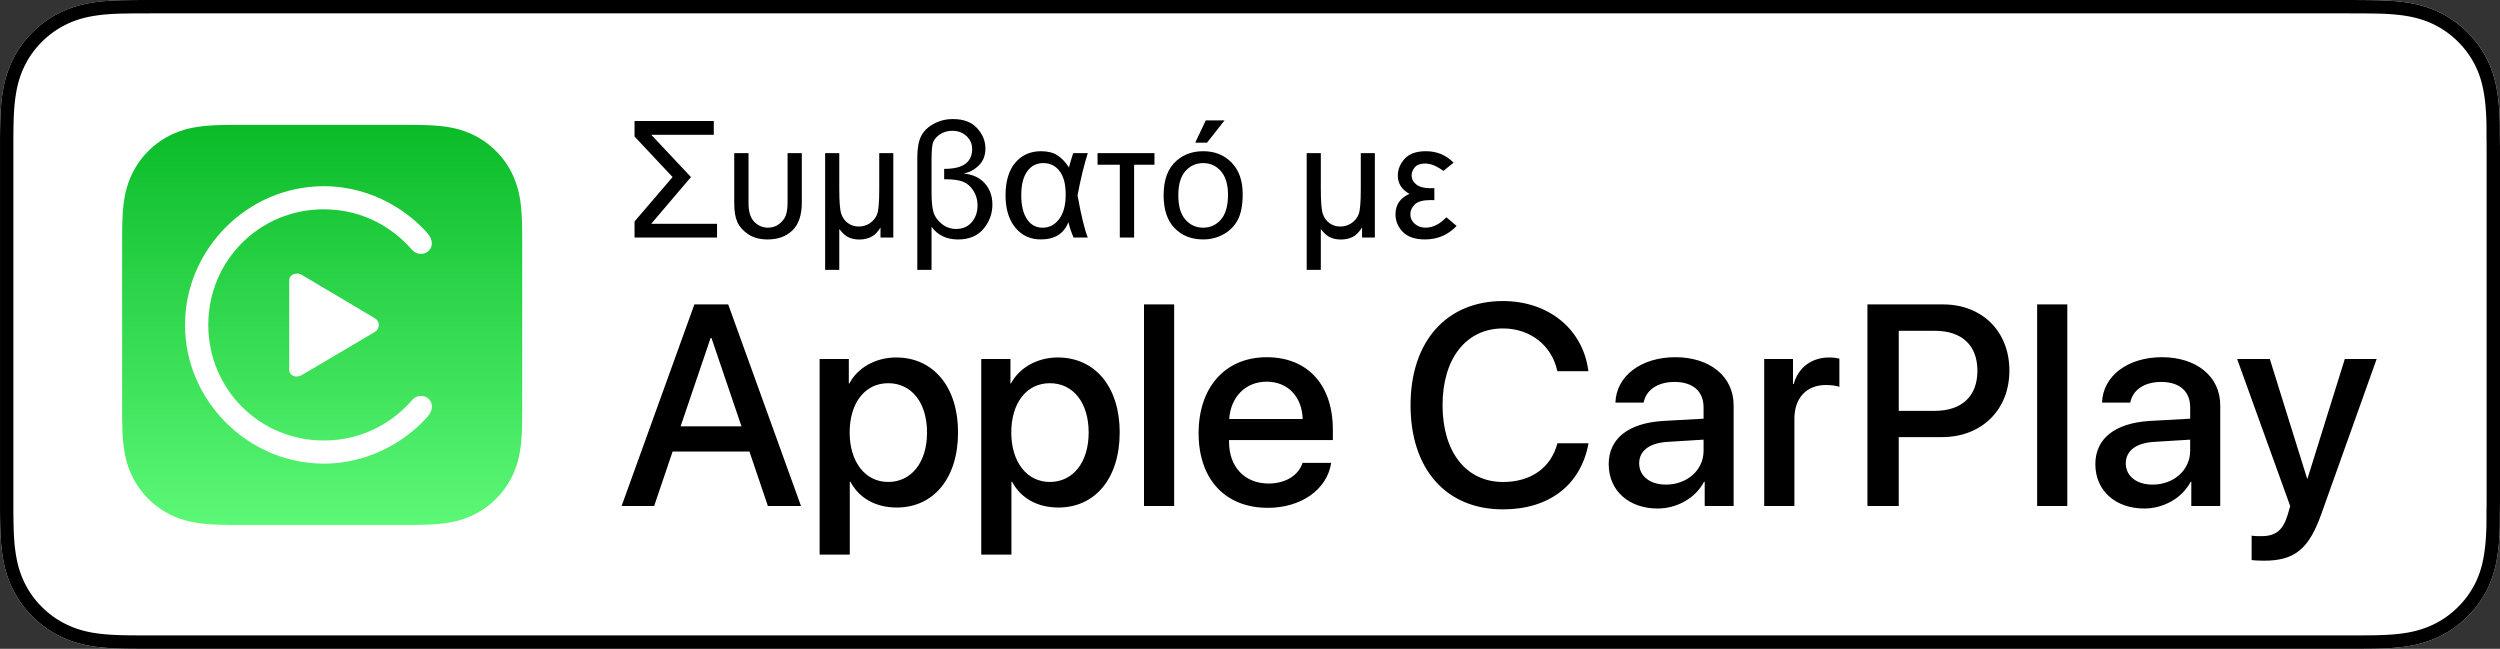 <svg xmlns="http://www.w3.org/2000/svg" id="Ebene_1" version="1.1" viewBox="0 0 1320.96 342.83"><rect x="0" y="0" width="1320.96" height="342.83" fill="#333333" stroke="none"/><defs><linearGradient id="Unbenannter_Verlauf_2" x1="170.23" x2="170.23" y1="1752.32" y2="1540.9" data-name="Unbenannter Verlauf 2" gradientTransform="translate(0 -1474.93)" gradientUnits="userSpaceOnUse"><stop offset="0" stop-color="#5cf877"/><stop offset="1" stop-color="#0abb28"/></linearGradient><style>.st0,.st1{fill:#fff}.st1,.st2{fill-rule:evenodd}.st2{fill:url(#Unbenannter_Verlauf_2)}</style></defs><g><g><g><path d="M1320.9 72.38c0-2.63 0-5.26-.03-7.89-.2-5.74-.53-11.48-1.59-17.15-.97-5.74-2.68-11.1-5.3-16.32-2.64-5.13-6.05-9.84-10.13-13.9a54.985 54.985 0 0 0-13.86-10.1c-5.27-2.65-10.61-4.37-16.36-5.37-5.64-1.02-11.4-1.37-17.14-1.51-2.61-.04-5.29-.09-7.9-.11-3.08-.02-9.23-.02-12.32-.02H81.72c-3.14 0-6.25 0-9.38.02-2.62.02-5.23.07-7.87.11-5.7.14-11.48.48-17.17 1.51C41.57 2.66 36.23 4.37 31 7.02a55.35 55.35 0 0 0-13.87 10.1c-4.1 4.06-7.5 8.77-10.1 13.9-2.67 5.21-4.36 10.57-5.36 16.31C.64 53 .28 58.75.14 64.49c-.08 2.63-.09 5.26-.13 7.89v198.11c.04 2.66.05 5.24.13 7.9.15 5.74.5 11.48 1.53 17.15 1 5.74 2.69 11.13 5.35 16.32 2.6 5.11 6 9.81 10.1 13.84 4.05 4.09 8.74 7.5 13.87 10.1 5.22 2.68 10.55 4.37 16.3 5.4 5.69 1.02 11.47 1.36 17.17 1.51 2.65.06 5.25.09 7.87.09 3.13.02 6.24.02 9.38.02h1154.55c3.08 0 9.23 0 12.32-.02 2.61 0 5.29-.03 7.9-.09 5.74-.16 11.5-.49 17.14-1.51 5.74-1.04 11.08-2.73 16.36-5.4 5.12-2.6 9.81-6.01 13.86-10.1 4.08-4.02 7.48-8.73 10.13-13.84 2.63-5.2 4.33-10.58 5.3-16.32 1.06-5.67 1.39-11.42 1.59-17.15.03-2.66.03-5.24.03-7.9.07-3.11.07-6.21.07-9.37V81.73c0-3.13 0-6.25-.06-9.35Z" class="st0"/><path d="M1236.26 7.06c3.07 0 9.2 0 12.27.02 2.1.01 4.24.05 6.36.08l1.41.02c4.47.11 10.35.37 16.11 1.41 5.16.91 9.88 2.45 14.35 4.7 4.49 2.3 8.55 5.26 12.1 8.83 3.51 3.49 6.48 7.57 8.8 12.06 2.26 4.49 3.78 9.16 4.67 14.42.99 5.31 1.29 10.89 1.47 15.95.03 2.6.03 5.21.03 7.95.07 3.05.06 6.12.06 9.2v179.38c0 3.11 0 6.16-.07 9.37 0 2.63 0 5.18-.03 7.65-.18 5.23-.49 10.8-1.49 16.23-.88 5.18-2.4 9.86-4.62 14.25-2.37 4.57-5.33 8.62-8.88 12.11-3.51 3.55-7.56 6.5-12.04 8.78-4.49 2.28-9.06 3.79-14.41 4.76-5.51 1-11.23 1.27-16.05 1.4-2.56.06-5.18.09-7.78.09-3.07.02-9.2.02-12.28.02H81.72c-3.13 0-6.22 0-9.38-.02-2.57 0-5.12-.03-7.68-.09-4.85-.13-10.55-.4-16.12-1.4-5.28-.96-9.97-2.51-14.35-4.76a46.553 46.553 0 0 1-12.12-8.85c-3.51-3.44-6.45-7.48-8.76-12.02-2.23-4.35-3.77-9.03-4.7-14.36-1.05-5.73-1.31-11.6-1.42-16.11-.05-1.77-.07-3.52-.09-5.27l-.04-2.39V72.5l.03-2.55c.02-1.74.04-3.5.09-5.27.11-4.47.38-10.34 1.43-16.13.93-5.26 2.46-9.95 4.71-14.35 2.29-4.52 5.24-8.57 8.8-12.09 3.55-3.55 7.62-6.51 12.07-8.8 4.46-2.27 9.15-3.81 14.34-4.72 5.78-1.04 11.64-1.3 16.05-1.41l1.71-.03c2.05-.03 4.06-.06 6.09-.07l9.34-.02h1154.55m-.01-7.06H81.72c-3.14 0-6.25 0-9.38.02-2.62.02-5.23.07-7.87.11-5.7.14-11.48.48-17.17 1.51C41.57 2.65 36.23 4.36 31 7.01a55.35 55.35 0 0 0-13.87 10.1c-4.1 4.06-7.5 8.77-10.1 13.9-2.67 5.21-4.36 10.57-5.36 16.31C.64 52.99.28 58.74.14 64.48c-.08 2.63-.09 5.26-.13 7.89v198.12c.04 2.66.05 5.24.13 7.9.15 5.74.5 11.48 1.53 17.15 1 5.74 2.69 11.13 5.35 16.32 2.6 5.11 6 9.81 10.1 13.84 4.05 4.09 8.74 7.5 13.87 10.1 5.22 2.68 10.55 4.37 16.3 5.4 5.69 1.02 11.47 1.36 17.17 1.51 2.65.06 5.25.09 7.87.09 3.13.02 6.24.02 9.38.02h1154.55c3.08 0 9.23 0 12.32-.02 2.61 0 5.29-.03 7.9-.09 5.74-.16 11.5-.49 17.14-1.51 5.74-1.04 11.08-2.73 16.36-5.4 5.12-2.6 9.81-6.01 13.86-10.1 4.08-4.02 7.48-8.73 10.13-13.84 2.63-5.2 4.33-10.58 5.3-16.32 1.06-5.67 1.39-11.42 1.59-17.15.03-2.66.03-5.24.03-7.9.07-3.11.07-6.21.07-9.37V81.74c0-3.13 0-6.25-.07-9.35 0-2.63 0-5.26-.03-7.89-.2-5.74-.53-11.48-1.59-17.15-.97-5.74-2.68-11.1-5.3-16.32-2.64-5.13-6.05-9.84-10.13-13.9a54.985 54.985 0 0 0-13.86-10.1c-5.27-2.65-10.61-4.37-16.36-5.37-5.64-1.02-11.4-1.37-17.14-1.51-2.61-.04-5.29-.09-7.9-.11-3.07-.03-9.22-.03-12.31-.03Z"/></g><g><path d="M396 238.57h-40.6l-9.75 28.78h-17.2l38.46-106.51h17.86l38.46 106.51h-17.5l-9.74-28.78Zm-36.39-13.29h32.18l-15.87-46.72h-.44l-15.86 46.72ZM506.21 228.53c0 24.15-12.92 39.64-32.4 39.64-11.08 0-19.86-4.94-24.43-13.59h-.37v38.46h-15.94V189.69h15.43v12.91h.29c4.42-8.34 13.88-13.72 24.73-13.72 19.7 0 32.7 15.57 32.7 39.64Zm-16.38 0c0-15.72-8.12-26.05-20.52-26.05s-20.37 10.55-20.37 26.05 8.19 26.13 20.37 26.13 20.52-10.26 20.52-26.13ZM591.62 228.53c0 24.15-12.92 39.64-32.4 39.64-11.08 0-19.86-4.94-24.43-13.59h-.37v38.46h-15.94V189.69h15.43v12.91h.29c4.42-8.34 13.88-13.72 24.73-13.72 19.7 0 32.7 15.57 32.7 39.64Zm-16.39 0c0-15.72-8.12-26.05-20.52-26.05s-20.37 10.55-20.37 26.05 8.19 26.13 20.37 26.13 20.52-10.26 20.52-26.13ZM604.47 160.85h15.94v106.51h-15.94V160.85ZM703.38 244.55c-2.14 14.1-15.87 23.78-33.44 23.78-22.59 0-36.62-15.14-36.62-39.43s14.1-40.15 35.95-40.15 34.99 14.77 34.99 38.32v5.46h-54.85v.97c0 13.28 8.35 21.99 20.89 21.99 8.86 0 15.79-4.2 17.94-10.93h15.13Zm-53.89-23.17h38.83c-.37-11.89-7.97-19.71-19.05-19.71s-18.97 7.97-19.78 19.71ZM745.31 214.06c0-33.73 19.05-54.99 48.8-54.99 24.14 0 42.37 14.84 45.17 37.05h-16.39c-2.95-13.65-14.32-22.58-28.78-22.58-19.34 0-31.89 15.86-31.89 40.53s12.4 40.6 31.96 40.6c14.85 0 25.4-7.6 28.72-20.45h16.46c-4.05 22.01-20.74 34.92-45.24 34.92-29.91-.01-48.81-21.12-48.81-55.08ZM850.01 245.3c0-13.59 10.41-21.78 28.87-22.89l21.26-1.18v-5.91c0-8.63-5.68-13.51-15.35-13.51-8.86 0-15.06 4.21-16.32 10.93h-14.91c.44-14.03 13.52-24 31.68-24s30.78 10.12 30.78 25.4v53.23h-15.28v-12.78h-.37c-4.5 8.64-14.32 14.1-24.51 14.1-15.21 0-25.84-9.44-25.84-23.39Zm50.13-7.02v-5.98l-19.12 1.18c-9.51.59-14.91 4.73-14.91 11.36s5.61 11.22 14.17 11.22c11.14 0 19.86-7.68 19.86-17.78ZM932.18 189.7h15.21v13.21h.37c2.43-8.78 9.51-14.02 18.68-14.02 2.3 0 4.21.29 5.46.59v14.91c-1.25-.51-4.05-.96-7.16-.96-10.27 0-16.61 6.93-16.61 17.86v46.06h-15.95v-77.66ZM1026.67 160.85c20.67 0 35.06 14.24 35.06 34.98s-14.69 35.13-35.58 35.13h-22.89v36.39h-16.54V160.84h39.94Zm-23.4 56.24h18.97c14.4 0 22.59-7.75 22.59-21.19s-8.18-21.11-22.51-21.11h-19.05v42.3ZM1076.39 160.85h15.94v106.51h-15.94V160.85ZM1107.14 245.3c0-13.59 10.4-21.78 28.86-22.89l21.26-1.18v-5.91c0-8.63-5.67-13.51-15.35-13.51-8.86 0-15.06 4.21-16.31 10.93h-14.92c.44-14.03 13.51-24 31.67-24s30.79 10.12 30.79 25.4v53.23h-15.29v-12.78h-.36c-4.51 8.64-14.32 14.1-24.51 14.1-15.21 0-25.83-9.44-25.83-23.39Zm50.11-7.02v-5.98l-19.11 1.18c-9.52.59-14.91 4.73-14.91 11.36s5.61 11.22 14.17 11.22c11.14 0 19.84-7.68 19.84-17.78ZM1189.73 295.92v-12.91c1.18.29 3.84.29 5.17.29 7.46 0 11.37-3.1 13.81-11.08 0-.15 1.4-4.73 1.4-4.8l-28.05-77.74h17.27l19.71 63.19h.21l19.71-63.19h16.83l-29.17 81.71c-6.64 18.83-14.24 24.88-30.42 24.88-1.25.01-5.31-.13-6.49-.36Z"/></g></g><g><path id="Gradient_Fill_1" d="M275.93 132.11c0-2.53 0-5.05-.01-7.58-.01-2.13-.04-4.25-.09-6.38-.12-4.64-.4-9.3-1.22-13.89-.79-4.6-2.26-9.04-4.35-13.2a44.404 44.404 0 0 0-19.41-19.41 46.64 46.64 0 0 0-13.2-4.35c-4.59-.83-9.25-1.1-13.89-1.22-2.13-.06-4.25-.08-6.38-.09-2.53-.02-5.05-.01-7.58-.01h-79.15c-2.53 0-5.05 0-7.58.01-2.13.02-4.25.04-6.38.1-4.64.12-9.3.4-13.89 1.22-4.59.79-9.04 2.25-13.19 4.35a44.33 44.33 0 0 0-19.41 19.4 46.64 46.64 0 0 0-4.35 13.2c-.83 4.58-1.1 9.25-1.22 13.89-.06 2.13-.08 4.25-.09 6.38-.02 2.53-.01 5.05-.01 7.58v79.15c0 2.53 0 5.05.01 7.58.01 2.13.04 4.25.09 6.38.12 4.64.39 9.3 1.22 13.89.79 4.6 2.25 9.04 4.35 13.2a44.404 44.404 0 0 0 19.41 19.41c4.16 2.1 8.61 3.57 13.2 4.34 4.59.83 9.25 1.1 13.89 1.22 2.13.06 4.25.08 6.38.09 2.53.02 5.05.01 7.58.01h79.15c2.53 0 5.05 0 7.58-.01 2.13-.01 4.25-.04 6.38-.09 4.64-.12 9.3-.4 13.89-1.22 4.6-.79 9.04-2.25 13.2-4.34a44.353 44.353 0 0 0 19.41-19.41 46.64 46.64 0 0 0 4.35-13.2c.83-4.58 1.1-9.25 1.22-13.89.06-2.13.08-4.25.09-6.38.02-2.53.01-5.05.01-7.58v-79.15h-.01Z" class="st2"/><path id="CarPlay_Symbol_Regular" d="M171.09 244.97c26.82 0 46.08-14.74 54.86-24.86 1.58-1.86 2.3-3.67 2.3-5.32 0-3.31-2.73-5.6-5.75-5.6-1.72 0-3.6.72-5.1 2.59-8.19 9.48-23.87 20.98-46.3 20.98-33.94 0-61.04-27.16-61.04-61.08s27.03-61.08 60.97-61.08c22.51 0 38.03 11.5 46.3 20.98 1.51 1.79 3.38 2.59 5.1 2.59 3.02 0 5.75-2.3 5.75-5.6 0-1.65-.72-3.52-2.3-5.32-8.84-10.2-28.04-24.86-54.86-24.86-40.04 0-73.26 33.2-73.26 73.29 0 40.02 33.29 73.29 73.33 73.29Zm-18.27-49.72c0 3.31 3.6 4.75 6.76 2.87l38.46-22.71c2.87-1.72 2.8-5.67 0-7.26l-38.46-22.85c-2.94-1.72-6.76-.36-6.76 2.87v47.07Z" class="st1"/></g></g><g><path d="M389.69 105.01c-1.26 5.05-2.29 9.53-3.07 13.43-.98-6.82-2.58-14.1-4.8-21.85l-8.84-31.24h-9.85l-11.75 41.68c-.28 1.01-1.21 4.81-2.78 11.41-.73-4.18-1.6-8.39-2.61-12.63l-9.39-40.46h-8.38l16.38 61.72h8.34l13.09-47.03c.56-1.99 1.16-4.41 1.81-7.24.2.9.84 3.31 1.94 7.24l13.01 47.03h7.87l16.92-61.72h-8.21l-9.68 39.66ZM430.82 81.34c-5.53 0-10.22 1.66-14.06 4.97-4.6 3.99-6.9 10.12-6.9 18.4 0 7.55 1.93 13.33 5.79 17.35 3.86 4.01 8.92 6.02 15.18 6.02 3.9 0 7.5-.91 10.8-2.74 3.3-1.82 5.81-4.39 7.54-7.68 1.73-3.3 2.59-7.82 2.59-13.58 0-7.1-1.95-12.67-5.85-16.69-3.9-4.03-8.93-6.04-15.07-6.04Zm9.39 36.21c-2.5 2.86-5.63 4.29-9.39 4.29s-6.93-1.42-9.43-4.27c-2.5-2.85-3.75-7.14-3.75-12.86s1.25-10.01 3.75-12.84 5.64-4.25 9.43-4.25 6.86 1.43 9.37 4.27c2.51 2.85 3.77 7.04 3.77 12.57 0 5.87-1.25 10.23-3.75 13.09ZM472.19 82.86c-1.47 1.01-3.08 3.1-4.82 6.27v-6.78h-6.82v44.71h7.58v-23.41c0-3.2.42-6.15 1.26-8.84.56-1.77 1.5-3.15 2.82-4.15 1.32-1 2.81-1.49 4.46-1.49 1.85 0 3.71.55 5.56 1.64l2.61-7.03c-2.64-1.63-5.24-2.44-7.79-2.44-1.77 0-3.39.51-4.86 1.52ZM524.71 82.35h-9.81l-17.93 18.19V65.35h-7.58v61.72h7.58v-17.73l5.34-5.13 14.78 22.86h9.35l-18.82-28.13 17.09-16.59zM559.76 103.47c-2.12-.91-5.86-2.08-11.22-3.52-3.71-1.01-5.94-1.66-6.69-1.94-1.32-.53-2.29-1.21-2.9-2.02-.62-.79-.93-1.67-.93-2.65 0-1.54.74-2.89 2.23-4.04s3.97-1.73 7.45-1.73c2.95 0 5.23.65 6.84 1.94 1.61 1.29 2.59 3.09 2.93 5.39l7.41-1.01c-.48-2.89-1.35-5.2-2.61-6.93-1.26-1.73-3.22-3.09-5.87-4.1s-5.73-1.52-9.24-1.52c-2.33 0-4.51.3-6.55.91-2.04.6-3.64 1.34-4.82 2.21a12.334 12.334 0 0 0-3.73 4.23c-.91 1.7-1.37 3.54-1.37 5.54 0 2.19.55 4.19 1.66 6 1.11 1.81 2.74 3.23 4.88 4.25 2.15 1.02 6 2.24 11.56 3.64 4.13 1.04 6.71 1.89 7.75 2.57 1.49.98 2.23 2.33 2.23 4.04 0 1.91-.84 3.57-2.53 4.99-1.68 1.42-4.27 2.13-7.75 2.13s-6.14-.8-8.06-2.4c-1.92-1.6-3.09-3.9-3.52-6.9l-7.49 1.18c.84 4.74 2.79 8.32 5.83 10.74 3.05 2.41 7.47 3.62 13.28 3.62 3.51 0 6.65-.61 9.43-1.83 2.78-1.22 4.9-2.95 6.38-5.18s2.21-4.61 2.21-7.14-.6-4.74-1.81-6.48c-1.21-1.74-2.87-3.07-4.99-3.98ZM640.41 108.21l-2.57 8.63-2.23-8.55-6.69-25.94h-7.79l-7.12 26.19c-1.43 5.67-2.2 8.74-2.32 9.22l-2.65-9.6-7.12-25.81h-7.83l13.68 44.71h7.92l9.05-34.4 1.73 7.62 7.12 26.78h7.87l13.98-44.71h-7.37l-7.66 25.85ZM661.84 82.35h7.58v44.71h-7.58zM661.84 65.35h7.58v8.72h-7.58zM694.17 120.58c-1.12 0-1.99-.18-2.59-.55-.6-.36-1.04-.86-1.3-1.47-.27-.62-.4-2.01-.4-4.17V88.24h7.62v-5.89h-7.62V66.73l-7.54 4.55v11.07h-5.56v5.89h5.56v25.72c0 4.55.31 7.53.93 8.95.62 1.42 1.68 2.56 3.2 3.43s3.65 1.31 6.4 1.31c1.68 0 3.59-.23 5.73-.67l-1.09-6.69c-1.38.2-2.48.29-3.33.29ZM739.75 88.71c-1.05-2.3-2.8-4.1-5.24-5.41-2.44-1.31-5.32-1.96-8.63-1.96-5.39 0-9.85 2.05-13.39 6.15V65.34h-7.58v61.72h7.58V102.6c0-3.51.42-6.26 1.26-8.25.84-1.99 2.25-3.57 4.23-4.74 1.98-1.16 4.09-1.75 6.34-1.75 3 0 5.33.86 6.97 2.59 1.64 1.73 2.46 4.48 2.46 8.27v28.33h7.58V98.72c0-4.38-.53-7.72-1.58-10.02Z"/></g><path d="M304.67 53.41h477.94v101.6H304.67zM1502.61-408.79h477.94v101.6h-477.94z" class="st0"/><g><path d="M377.15 63.95v7.26H344.1l21 22.34-21 24.69h34.77v7.26h-43.59v-8.48l20.11-23.47-20.11-21.42v-8.19h41.87ZM387.95 80.91h7.56v26.41c0 4.56 1.02 7.87 3.07 9.91 2.04 2.04 4.44 3.07 7.18 3.07 2.27 0 4.24-.64 5.92-1.93 1.68-1.29 2.84-2.77 3.49-4.45.64-1.68.97-4.07.97-7.18V80.91h7.52v26.12c0 6.63-1.65 11.54-4.96 14.72-3.3 3.18-7.66 4.77-13.06 4.77-4.17 0-7.62-.93-10.35-2.79s-4.63-4.01-5.71-6.45c-1.08-2.44-1.62-5.75-1.62-9.95V80.92ZM472.01 80.91v44.6h-6.76v-5.29c-1.46 2.24-2.9 3.78-4.33 4.62-1.96 1.15-4.24 1.72-6.84 1.72-2.32 0-4.38-.46-6.17-1.39-1.34-.7-2.83-2.08-4.45-4.16v21.58h-7.47V80.9h7.47v18.9c0 6.86.36 11.3 1.09 13.33.73 2.03 1.91 3.63 3.55 4.81s3.52 1.76 5.65 1.76c2.24 0 4.24-.62 6-1.85 1.76-1.23 3.01-2.82 3.74-4.77.73-1.95 1.09-6.33 1.09-13.16V80.9h7.43ZM492.21 119.84v22.76h-7.52V83.27c0-4.73.64-8.43 1.91-11.11 1.27-2.67 3.46-4.88 6.57-6.63 3.11-1.75 6.56-2.62 10.37-2.62 5.63 0 9.89 1.62 12.79 4.85s4.35 6.77 4.35 10.6-1.17 6.78-3.51 9.07c-2.34 2.3-5.02 3.71-8.04 4.24 4.87.48 8.63 2.23 11.27 5.25s3.97 6.75 3.97 11.17c0 4.76-1.56 9.02-4.68 12.79-3.12 3.77-7.64 5.65-13.54 5.65s-10.69-2.23-13.94-6.68Zm6.68-30.61c5.15 0 8.9-.9 11.25-2.69 2.35-1.79 3.53-4.38 3.53-7.77 0-2.74-1-5.04-3-6.89-2-1.85-4.5-2.77-7.5-2.77-2.6 0-4.86.69-6.78 2.06s-3.09 2.9-3.53 4.58c-.43 1.68-.65 4.62-.65 8.82v16.92c0 4.82.34 8.36 1.01 10.62s2.11 4.31 4.33 6.13c2.21 1.82 4.76 2.73 7.64 2.73 3.5 0 6.26-1.2 8.29-3.59 2.03-2.39 3.04-5.35 3.04-8.88 0-2.91-.75-5.52-2.25-7.83-1.5-2.31-3.35-3.88-5.54-4.7-2.2-.83-5.12-1.24-8.76-1.24h-1.09v-5.5ZM567.04 80.91h7.73c-1.96 6.16-3.77 13.59-5.42 22.3 1.96 10.81 3.76 18.24 5.42 22.3h-7.52c-1.2-2.8-2.11-5.51-2.73-8.15-2.32 6.1-7.18 9.15-14.57 9.15-5.6 0-10.11-2.1-13.52-6.3-3.42-4.2-5.12-9.9-5.12-17.09s1.71-13.11 5.14-17.15c3.43-4.04 7.97-6.07 13.63-6.07 3.5 0 6.35.71 8.57 2.12 2.21 1.41 4.27 3.56 6.17 6.45.2-.98.94-3.5 2.23-7.56Zm-15.7 5.25c-3.61 0-6.47 1.46-8.57 4.37-2.1 2.91-3.15 7.11-3.15 12.6s.99 9.55 2.98 12.6c1.99 3.05 4.76 4.58 8.31 4.58s6.37-1.5 8.69-4.51c2.32-3.01 3.49-7.34 3.49-13s-1.09-9.63-3.25-12.43c-2.17-2.8-5-4.2-8.5-4.2ZM599.25 87.04v38.46h-7.56V87.04h-11.76v-6.13H610v6.13h-10.75ZM614.83 103.21c0-8.26 2.29-14.38 6.89-18.35 3.83-3.3 8.51-4.96 14.03-4.96 6.13 0 11.14 2.01 15.03 6.03 3.89 4.02 5.84 9.57 5.84 16.65 0 5.74-.86 10.25-2.58 13.54-1.72 3.29-4.23 5.84-7.52 7.66-3.29 1.82-6.88 2.73-10.77 2.73-6.24 0-11.29-2-15.14-6-3.85-4-5.77-9.77-5.77-17.3Zm7.77 0c0 5.71 1.25 9.99 3.74 12.83s5.63 4.26 9.41 4.26 6.87-1.43 9.36-4.28c2.49-2.86 3.74-7.21 3.74-13.06 0-5.51-1.25-9.69-3.76-12.53s-5.62-4.26-9.34-4.26-6.92 1.41-9.41 4.24-3.74 7.1-3.74 12.81Zm8.94-27.84 5.58-11.76h9.91l-9.24 11.76h-6.26ZM726.45 80.91v44.6h-6.76v-5.29c-1.46 2.24-2.9 3.78-4.33 4.62-1.96 1.15-4.24 1.72-6.84 1.72-2.32 0-4.38-.46-6.17-1.39-1.34-.7-2.83-2.08-4.45-4.16v21.58h-7.47V80.9h7.47v18.9c0 6.86.36 11.3 1.09 13.33.73 2.03 1.91 3.63 3.55 4.81 1.64 1.18 3.52 1.76 5.65 1.76 2.24 0 4.24-.62 6-1.85 1.76-1.23 3.01-2.82 3.74-4.77.73-1.95 1.09-6.33 1.09-13.16V80.9h7.43ZM768.06 85.95l-5.42 4.37c-3.44-2.6-6.66-3.91-9.66-3.91-2.46 0-4.26.66-5.4 1.97-1.13 1.32-1.7 2.73-1.7 4.24 0 1.96.84 3.59 2.52 4.89s4.14 1.95 7.39 1.95c.42 0 1.12-.01 2.1-.04v6.34c-.9-.03-1.57-.04-2.02-.04-4 0-6.78.77-8.33 2.31-1.55 1.54-2.33 3.28-2.33 5.21s.78 3.66 2.35 5.02c1.57 1.36 3.43 2.04 5.58 2.04 3.95 0 7.64-1.83 11.09-5.5l5.42 4.58c-4.48 4.76-10.05 7.14-16.71 7.14-5.24 0-9.14-1.33-11.72-3.99s-3.86-5.75-3.86-9.28c0-5.07 2.46-8.66 7.39-10.79-4.12-2.32-6.17-5.53-6.17-9.62 0-3.33 1.22-6.32 3.65-8.97s6.17-3.97 11.21-3.97c5.77 0 10.64 2.02 14.61 6.05Z"/></g></svg>
